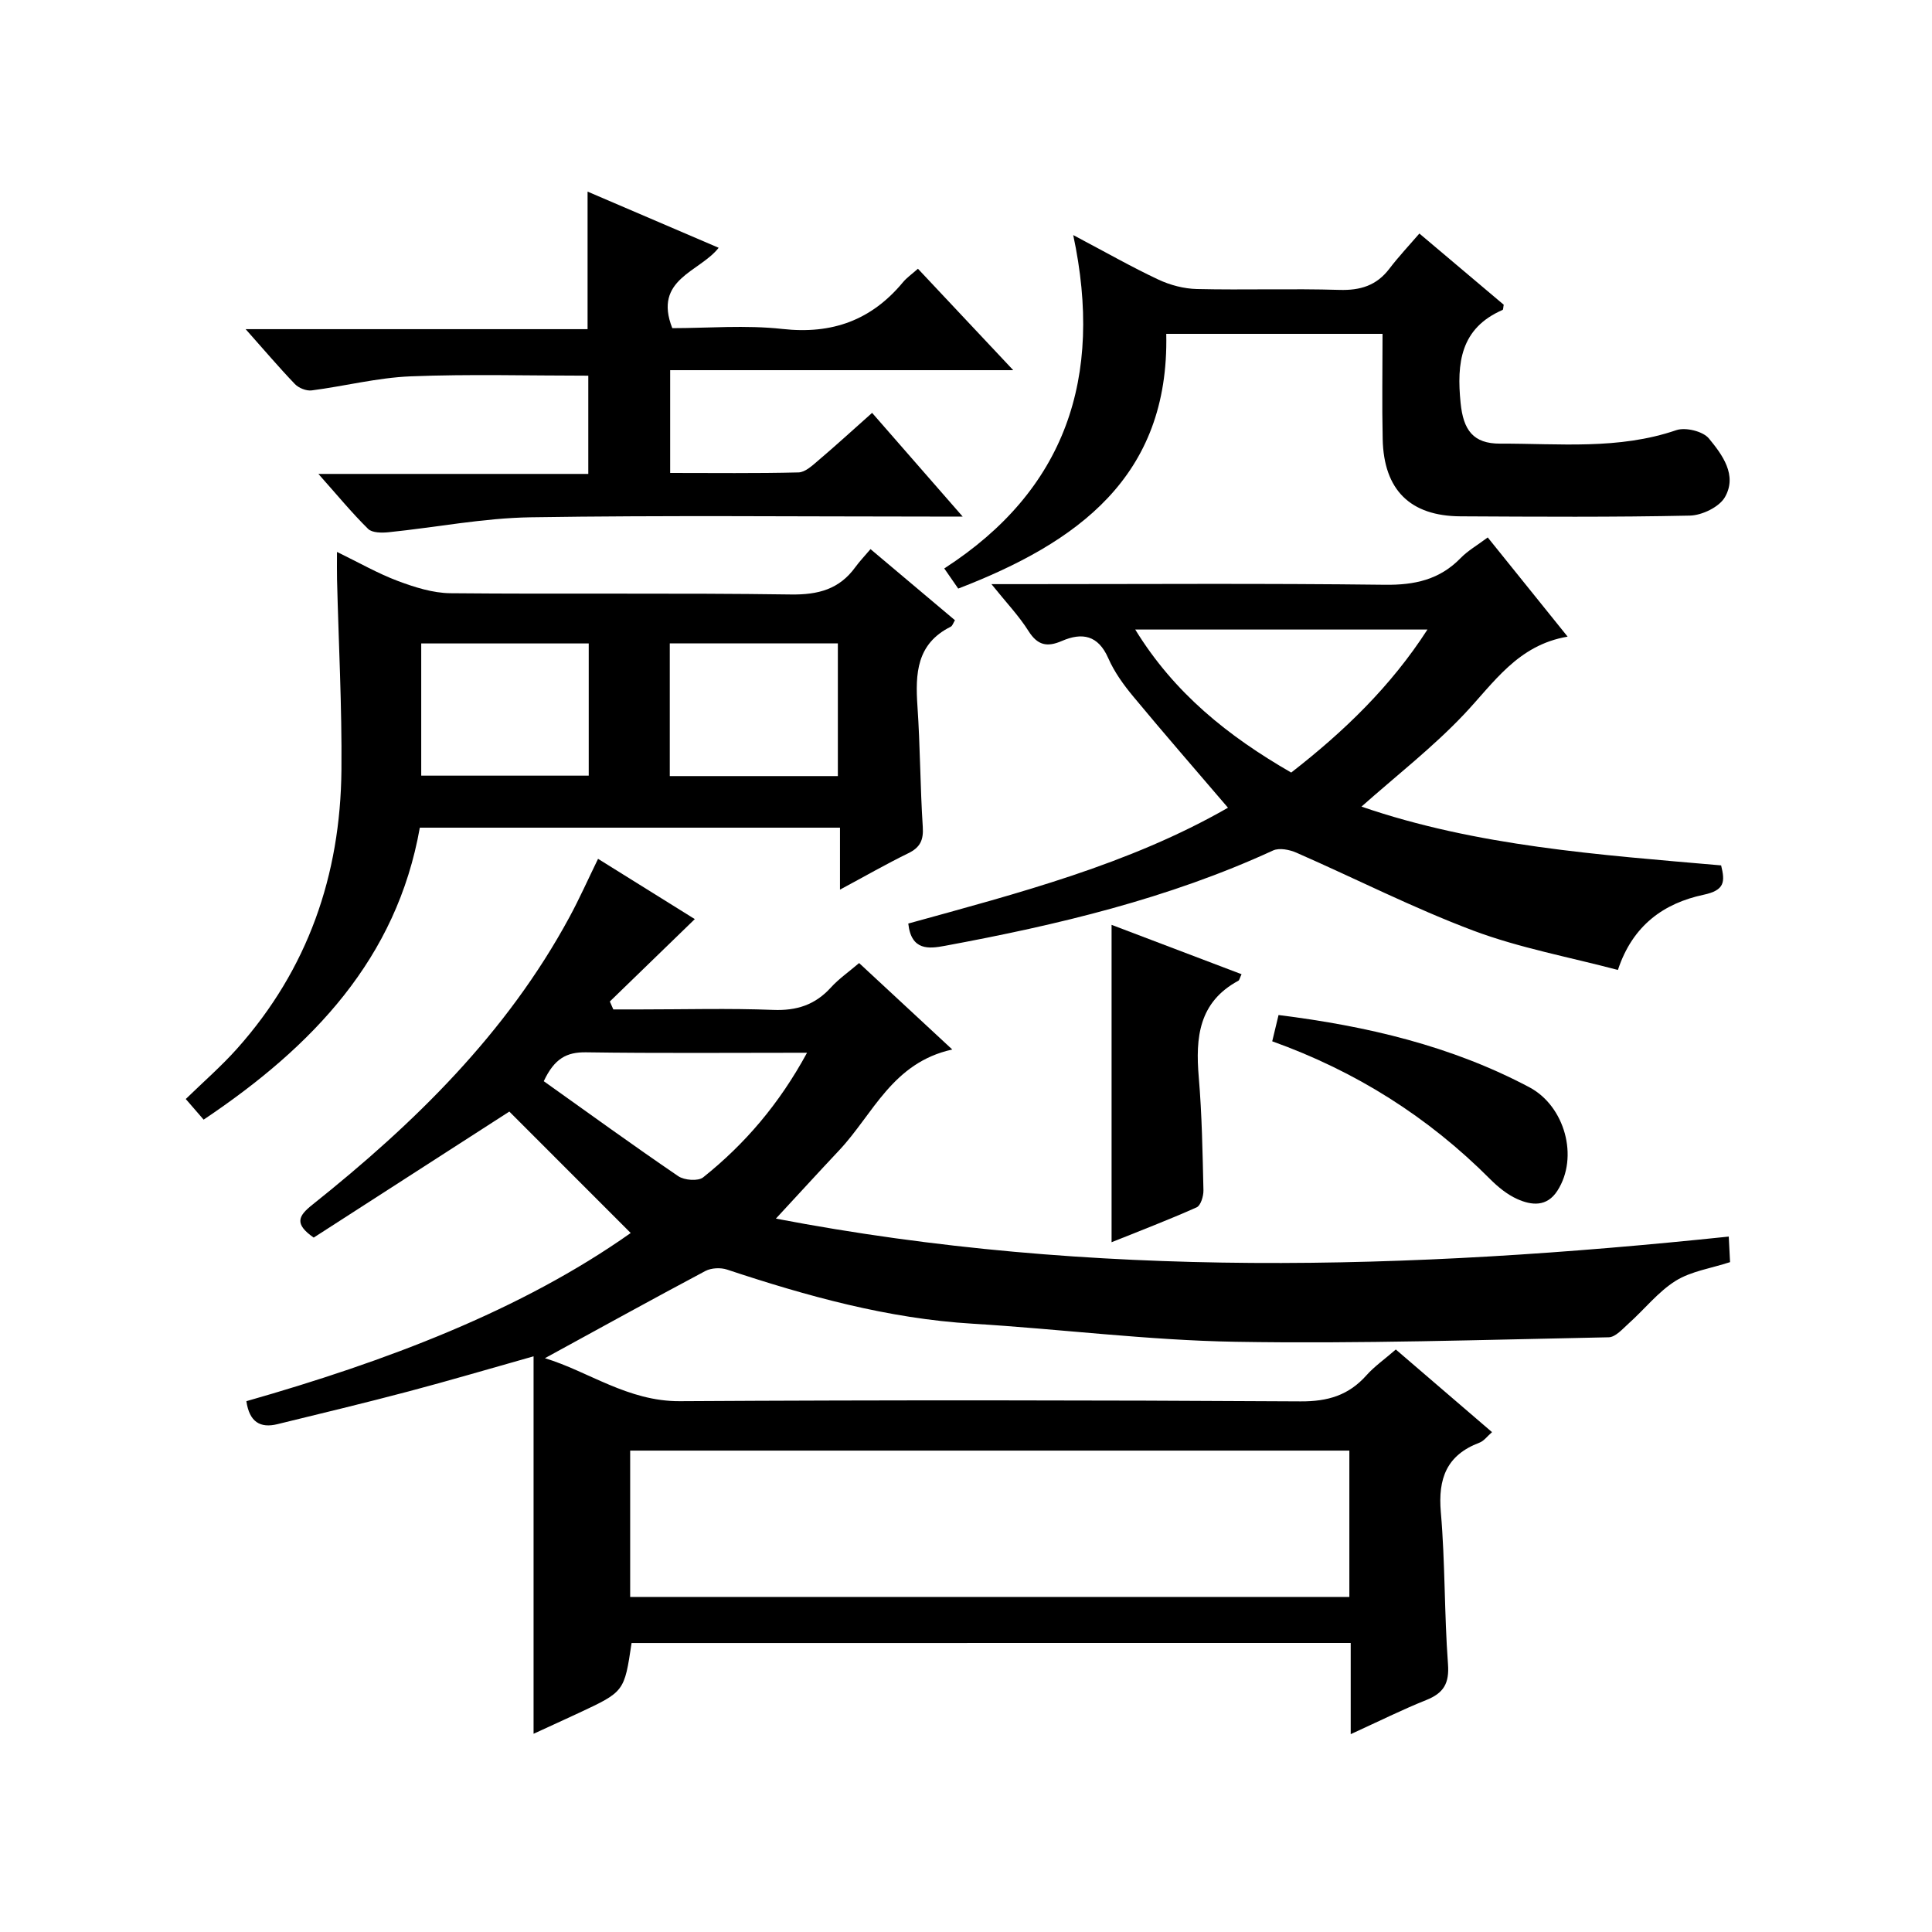 <?xml version="1.0" encoding="utf-8"?>
<svg version="1.1" id="ZDIC" xmlns="http://www.w3.org/2000/svg" xmlns:xlink="http://www.w3.org/1999/xlink" x="0px" y="0px"
	 viewBox="0 0 400 400" style="enable-background:new 0 0 400 400;" xml:space="preserve">

<g>
	
	<path d="M130.76,340.17c-1.5,10.07-1.5,10.07-10.86,14.45c-3.11,1.45-6.24,2.87-9.43,4.34c0-26.15,0-51.88,0-78.15
		c-9.21,2.6-17.5,5.05-25.85,7.26c-9.03,2.39-18.11,4.57-27.19,6.79c-3.55,0.87-5.8-0.45-6.42-4.76
		c28.87-8.23,56.88-18.78,79.57-34.82c-8.21-8.21-16.63-16.63-25.13-25.14c-12.09,7.79-26.42,17.02-40.5,26.09
		c-4.1-2.85-3.17-4.5-0.28-6.8c21.11-16.83,40.23-35.5,53.24-59.57c2.05-3.79,3.81-7.74,5.91-12.05
		c6.93,4.32,13.77,8.58,20.03,12.48c-5.98,5.8-11.79,11.43-17.59,17.06c0.24,0.55,0.48,1.09,0.72,1.64c1.87,0,3.73,0,5.6,0
		c9.17,0,18.35-0.26,27.5,0.1c4.87,0.19,8.67-1.04,11.93-4.62c1.64-1.81,3.71-3.24,5.86-5.08c6.29,5.84,12.33,11.44,19.29,17.9
		c-12.42,2.72-16.38,13.38-23.41,20.86c-4.2,4.46-8.33,8.99-13.11,14.15c65.8,12.59,131.18,10.64,197.28,3.72
		c0.09,1.83,0.18,3.54,0.27,5.29c-3.94,1.29-8.04,1.87-11.26,3.87c-3.63,2.27-6.42,5.86-9.67,8.77c-1.28,1.15-2.78,2.9-4.2,2.92
		c-25.78,0.51-51.57,1.37-77.34,0.93c-18.12-0.31-36.21-2.64-54.33-3.74c-17.58-1.06-34.29-5.71-50.87-11.21
		c-1.33-0.44-3.25-0.35-4.47,0.29c-11.08,5.89-22.07,11.96-33.23,18.06c8.99,2.72,17.16,8.96,27.94,8.9
		c42.84-0.25,85.69-0.22,128.53,0.04c5.64,0.03,9.93-1.26,13.62-5.4c1.64-1.84,3.72-3.29,6.08-5.34
		c6.58,5.65,13.1,11.25,19.92,17.11c-0.98,0.84-1.67,1.83-2.61,2.18c-6.79,2.57-8.6,7.42-7.99,14.41
		c0.91,10.44,0.7,20.97,1.48,31.43c0.3,4.01-0.91,6.01-4.49,7.44c-5.04,2.02-9.91,4.45-15.65,7.07c0-6.65,0-12.68,0-18.88
		C229.69,340.17,180.38,340.17,130.76,340.17z M130.47,330.63c49.76,0,99.25,0,148.9,0c0-10.28,0-20.21,0-30.3
		c-49.77,0-99.27,0-148.9,0C130.47,310.61,130.47,320.52,130.47,330.63z M167.09,217.96c-15.85,0-30.8,0.13-45.75-0.09
		c-4-0.06-6.54,1.26-8.76,5.98c9.2,6.55,18.42,13.24,27.84,19.66c1.26,0.86,4.12,1.08,5.16,0.25
		C154.21,236.86,161.3,228.61,167.09,217.96z"/>
	<path d="M42.16,231.81c-1.22-1.41-2.29-2.64-3.7-4.27c3.62-3.53,7.37-6.78,10.65-10.46c14.63-16.4,21.38-35.9,21.58-57.64
		c0.12-13.15-0.59-26.31-0.91-39.47c-0.04-1.61-0.01-3.22-0.01-5.7c4.61,2.24,8.48,4.47,12.59,6.01c3.47,1.3,7.24,2.5,10.88,2.54
		c23.51,0.22,47.02-0.08,70.52,0.26c5.65,0.08,10.01-1.08,13.33-5.66c0.88-1.21,1.93-2.3,3.14-3.73
		c6.09,5.13,11.77,9.91,17.48,14.72c-0.34,0.54-0.5,1.16-0.88,1.35c-7.08,3.52-7.34,9.71-6.88,16.48c0.57,8.3,0.56,16.65,1.1,24.95
		c0.18,2.75-0.54,4.27-3.01,5.47c-4.58,2.24-9.01,4.78-14.13,7.53c0-4.61,0-8.52,0-12.83c-29.16,0-57.9,0-86.99,0
		C82.12,198.45,64.8,216.63,42.16,231.81z M138.67,160.68c11.8,0,23.2,0,34.8,0c0-9.3,0-18.33,0-27.48c-11.74,0-23.13,0-34.8,0
		C138.67,142.37,138.67,151.28,138.67,160.68z M87.21,160.59c11.86,0,23.26,0,34.68,0c0-9.29,0-18.21,0-27.37
		c-11.66,0-23.05,0-34.68,0C87.21,142.42,87.21,151.35,87.21,160.59z"/>
	<path d="M205.27,120.94c2.91,0,4.67,0,6.43,0c25,0,50.01-0.18,75.01,0.13c6.19,0.08,11.35-1.05,15.71-5.54
		c1.48-1.52,3.4-2.61,5.6-4.26c5.37,6.67,10.65,13.23,16.54,20.54c-10.36,1.75-15.27,9.57-21.47,16.11
		c-6.48,6.84-14.01,12.69-21.21,19.08c23.86,8.21,49.09,9.96,74.46,12.17c0.84,3.41,0.77,5.15-3.67,6.09
		c-8.11,1.73-14.64,6.26-17.7,15.56c-10.07-2.67-20.3-4.54-29.89-8.13c-12.48-4.69-24.43-10.79-36.67-16.15
		c-1.43-0.63-3.54-1.05-4.83-0.46c-21.68,9.98-44.67,15.43-67.98,19.75c-3.24,0.6-6.94,1.06-7.55-4.62
		c22.66-6.26,45.7-12.22,66.19-23.98c-6.63-7.76-13.22-15.32-19.62-23.04c-2.01-2.42-3.92-5.07-5.17-7.93
		c-2.09-4.76-5.4-5.37-9.59-3.56c-3.05,1.32-5.03,0.94-6.92-2.05C210.95,127.49,208.32,124.74,205.27,120.94z M267.33,159.95
		c11-8.55,20.65-17.88,28.21-29.61c-20.44,0-40.23,0-60.5,0C243.12,143.52,254.27,152.42,267.33,159.95z"/>
	<path d="M190.05,55.64c6.55,6.98,12.81,13.63,19.73,21c-24.08,0-47.38,0-71.03,0c0,7.34,0,14.07,0,21.28c9,0,17.8,0.11,26.58-0.11
		c1.39-0.04,2.86-1.43,4.07-2.46c3.66-3.11,7.21-6.36,11.16-9.87c6.15,7.05,12.09,13.85,18.75,21.47c-2.88,0-4.64,0-6.41,0
		c-27.67,0-55.34-0.28-83,0.15c-9.82,0.15-19.6,2.09-29.42,3.09c-1.42,0.15-3.43,0.14-4.27-0.69c-3.4-3.35-6.44-7.06-10.29-11.38
		c19.13,0,37.33,0,55.88,0c0-7.22,0-13.93,0-20.34c-12.38,0-24.62-0.35-36.83,0.14c-6.84,0.28-13.61,2.03-20.44,2.91
		c-1.11,0.14-2.69-0.49-3.48-1.32c-3.31-3.45-6.41-7.11-10.19-11.36c24.04,0,47.25,0,70.79,0c0-9.64,0-18.83,0-28.48
		c8.99,3.85,17.91,7.68,27.14,11.63c-3.92,5.03-13.61,6.46-9.6,16.64c7.32,0,15.16-0.68,22.83,0.17c10.3,1.14,18.42-1.83,24.95-9.7
		C187.72,57.51,188.7,56.83,190.05,55.64z"/>
	<path d="M286.24,69.12c-15.25,0-29.7,0-44.78,0c0.65,29.69-18.52,43.27-43.07,52.74c-0.82-1.19-1.64-2.37-2.89-4.17
		c25.1-16.2,33-39.46,26.7-69.02c6.8,3.59,12.1,6.62,17.62,9.21c2.45,1.15,5.3,1.9,7.99,1.96c9.82,0.23,19.66-0.12,29.48,0.18
		c4.35,0.13,7.7-0.89,10.36-4.38c1.91-2.51,4.09-4.82,6.22-7.29c6.37,5.38,11.95,10.09,17.46,14.74c-0.11,0.51-0.08,1.01-0.24,1.08
		c-8.74,3.8-9.51,11.02-8.69,19.24c0.56,5.62,2.59,8.46,8.2,8.44c12.2-0.04,24.5,1.31,36.46-2.79c1.91-0.65,5.53,0.23,6.75,1.72
		c2.78,3.37,5.93,7.61,3.31,12.16c-1.18,2.04-4.74,3.76-7.26,3.81c-15.82,0.34-31.65,0.23-47.47,0.15
		c-10.44-0.05-15.9-5.48-16.12-15.99C286.11,83.8,286.24,76.67,286.24,69.12z"/>
	<path d="M230.14,191.48c8.92,3.39,17.89,6.79,26.91,10.22c-0.38,0.8-0.44,1.22-0.66,1.35c-8.2,4.42-8.9,11.76-8.2,19.95
		c0.66,7.78,0.79,15.62,0.97,23.43c0.03,1.21-0.56,3.16-1.41,3.54c-5.8,2.59-11.75,4.86-17.61,7.22
		C230.14,235.25,230.14,213.86,230.14,191.48z"/>
	<path d="M263.4,215.59c0.45-1.88,0.86-3.59,1.31-5.44c18.32,2.29,35.74,6.38,51.92,14.95c7.34,3.89,10.3,14.46,5.81,21.43
		c-2.18,3.39-5.35,3.05-8.33,1.71c-2.06-0.93-3.96-2.48-5.58-4.1C295.69,231.25,280.7,221.79,263.4,215.59z"/>
	
	
	
	
	
</g>
</svg>
